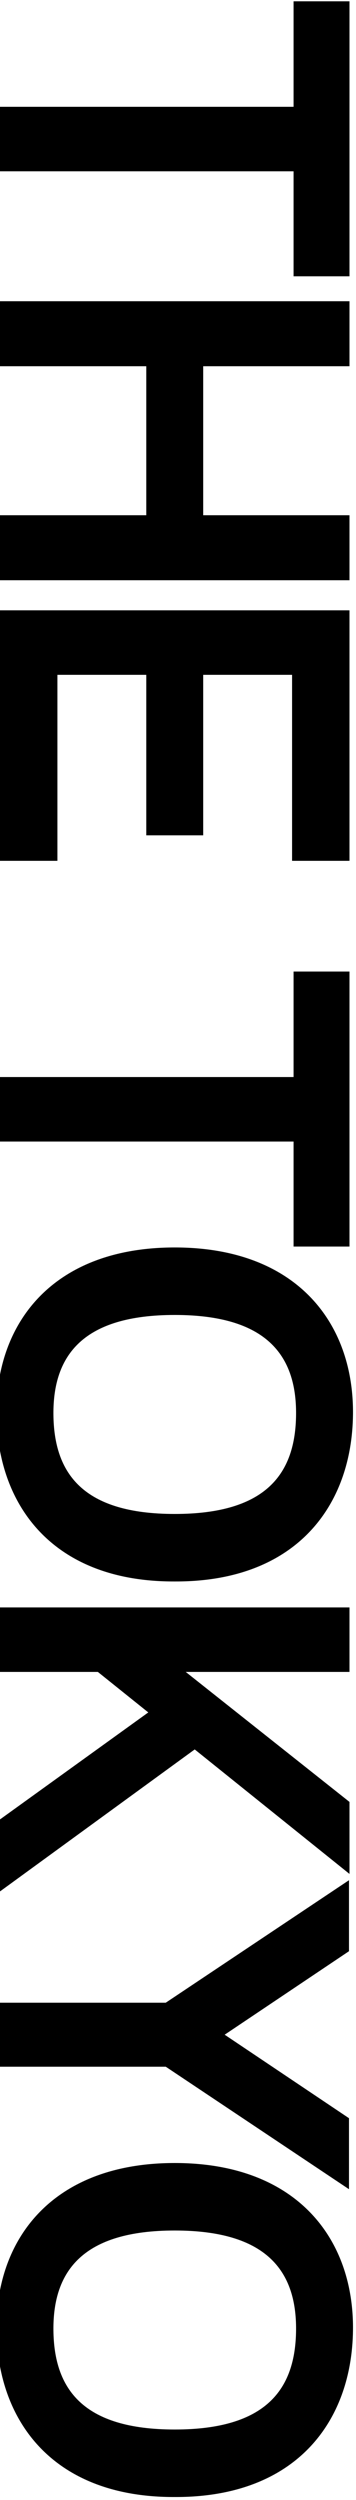 <svg width="82" height="575" viewBox="0 0 82 575" fill="none" xmlns="http://www.w3.org/2000/svg">
<path d="M40.25 497.478C68.195 497.478 81.535 514.728 81.305 535.888C81.075 557.048 68.08 574.413 40.25 574.298C12.42 574.413 -0.575 557.048 -0.805 535.888C-1.035 514.728 12.305 497.478 40.25 497.478ZM40.25 558.773C61.41 558.773 68.08 549.458 68.195 535.888C68.31 522.203 61.295 513.003 40.25 513.003C19.205 513.003 12.19 522.203 12.305 535.888C12.42 549.458 19.09 558.773 40.25 558.773Z" fill="black"/>
<path d="M51.75 467.97L80.385 487.175L80.385 503.505L38.18 475.33L-1.875e-06 475.33L-1.23157e-06 460.61L38.18 460.61L80.385 432.435L80.385 448.765L51.75 467.97Z" fill="black"/>
<path d="M44.85 402.357L-1.04846e-05 435.017L-9.76076e-06 418.457L34.155 393.847L22.54 384.532L-8.27785e-06 384.532L-7.62939e-06 369.697L80.5 369.697L80.5 384.532L42.78 384.532L80.5 414.432L80.5 430.992L44.85 402.357Z" fill="black"/>
<path d="M40.25 286.907C68.195 286.907 81.535 304.157 81.305 325.317C81.075 346.477 68.08 363.842 40.25 363.727C12.42 363.842 -0.575 346.477 -0.805 325.317C-1.035 304.157 12.305 286.907 40.25 286.907ZM40.25 348.202C61.41 348.202 68.08 338.887 68.195 325.317C68.31 311.632 61.295 302.432 40.25 302.432C19.205 302.432 12.19 311.632 12.305 325.317C12.42 338.887 19.09 348.202 40.25 348.202Z" fill="black"/>
<path d="M80.5 286.699L67.62 286.699L67.62 262.549L-9.33851e-06 262.549L-8.69005e-06 247.714L67.62 247.714L67.62 223.449L80.5 223.449L80.5 286.699Z" fill="black"/>
<path d="M80.5 197.986L67.275 197.986L67.275 155.206L46.805 155.206L46.805 192.121L33.695 192.121L33.695 155.206L13.225 155.206L13.225 197.986L-1.01478e-05 197.986L-7.62939e-06 140.371L80.5 140.371L80.5 197.986Z" fill="black"/>
<path d="M46.805 118.502L80.5 118.502L80.5 133.452L-1.04344e-05 133.452L-9.78087e-06 118.502L33.695 118.502L33.695 84.232L-8.28288e-06 84.232L-7.62939e-06 69.282L80.5 69.282L80.5 84.232L46.805 84.232L46.805 118.502Z" fill="black"/>
<path d="M80.5 63.55L67.62 63.55L67.62 39.4L-9.33851e-06 39.4L-8.69005e-06 24.565L67.62 24.565L67.62 0.3L80.5 0.3L80.5 63.55Z" fill="black"/>
</svg>
